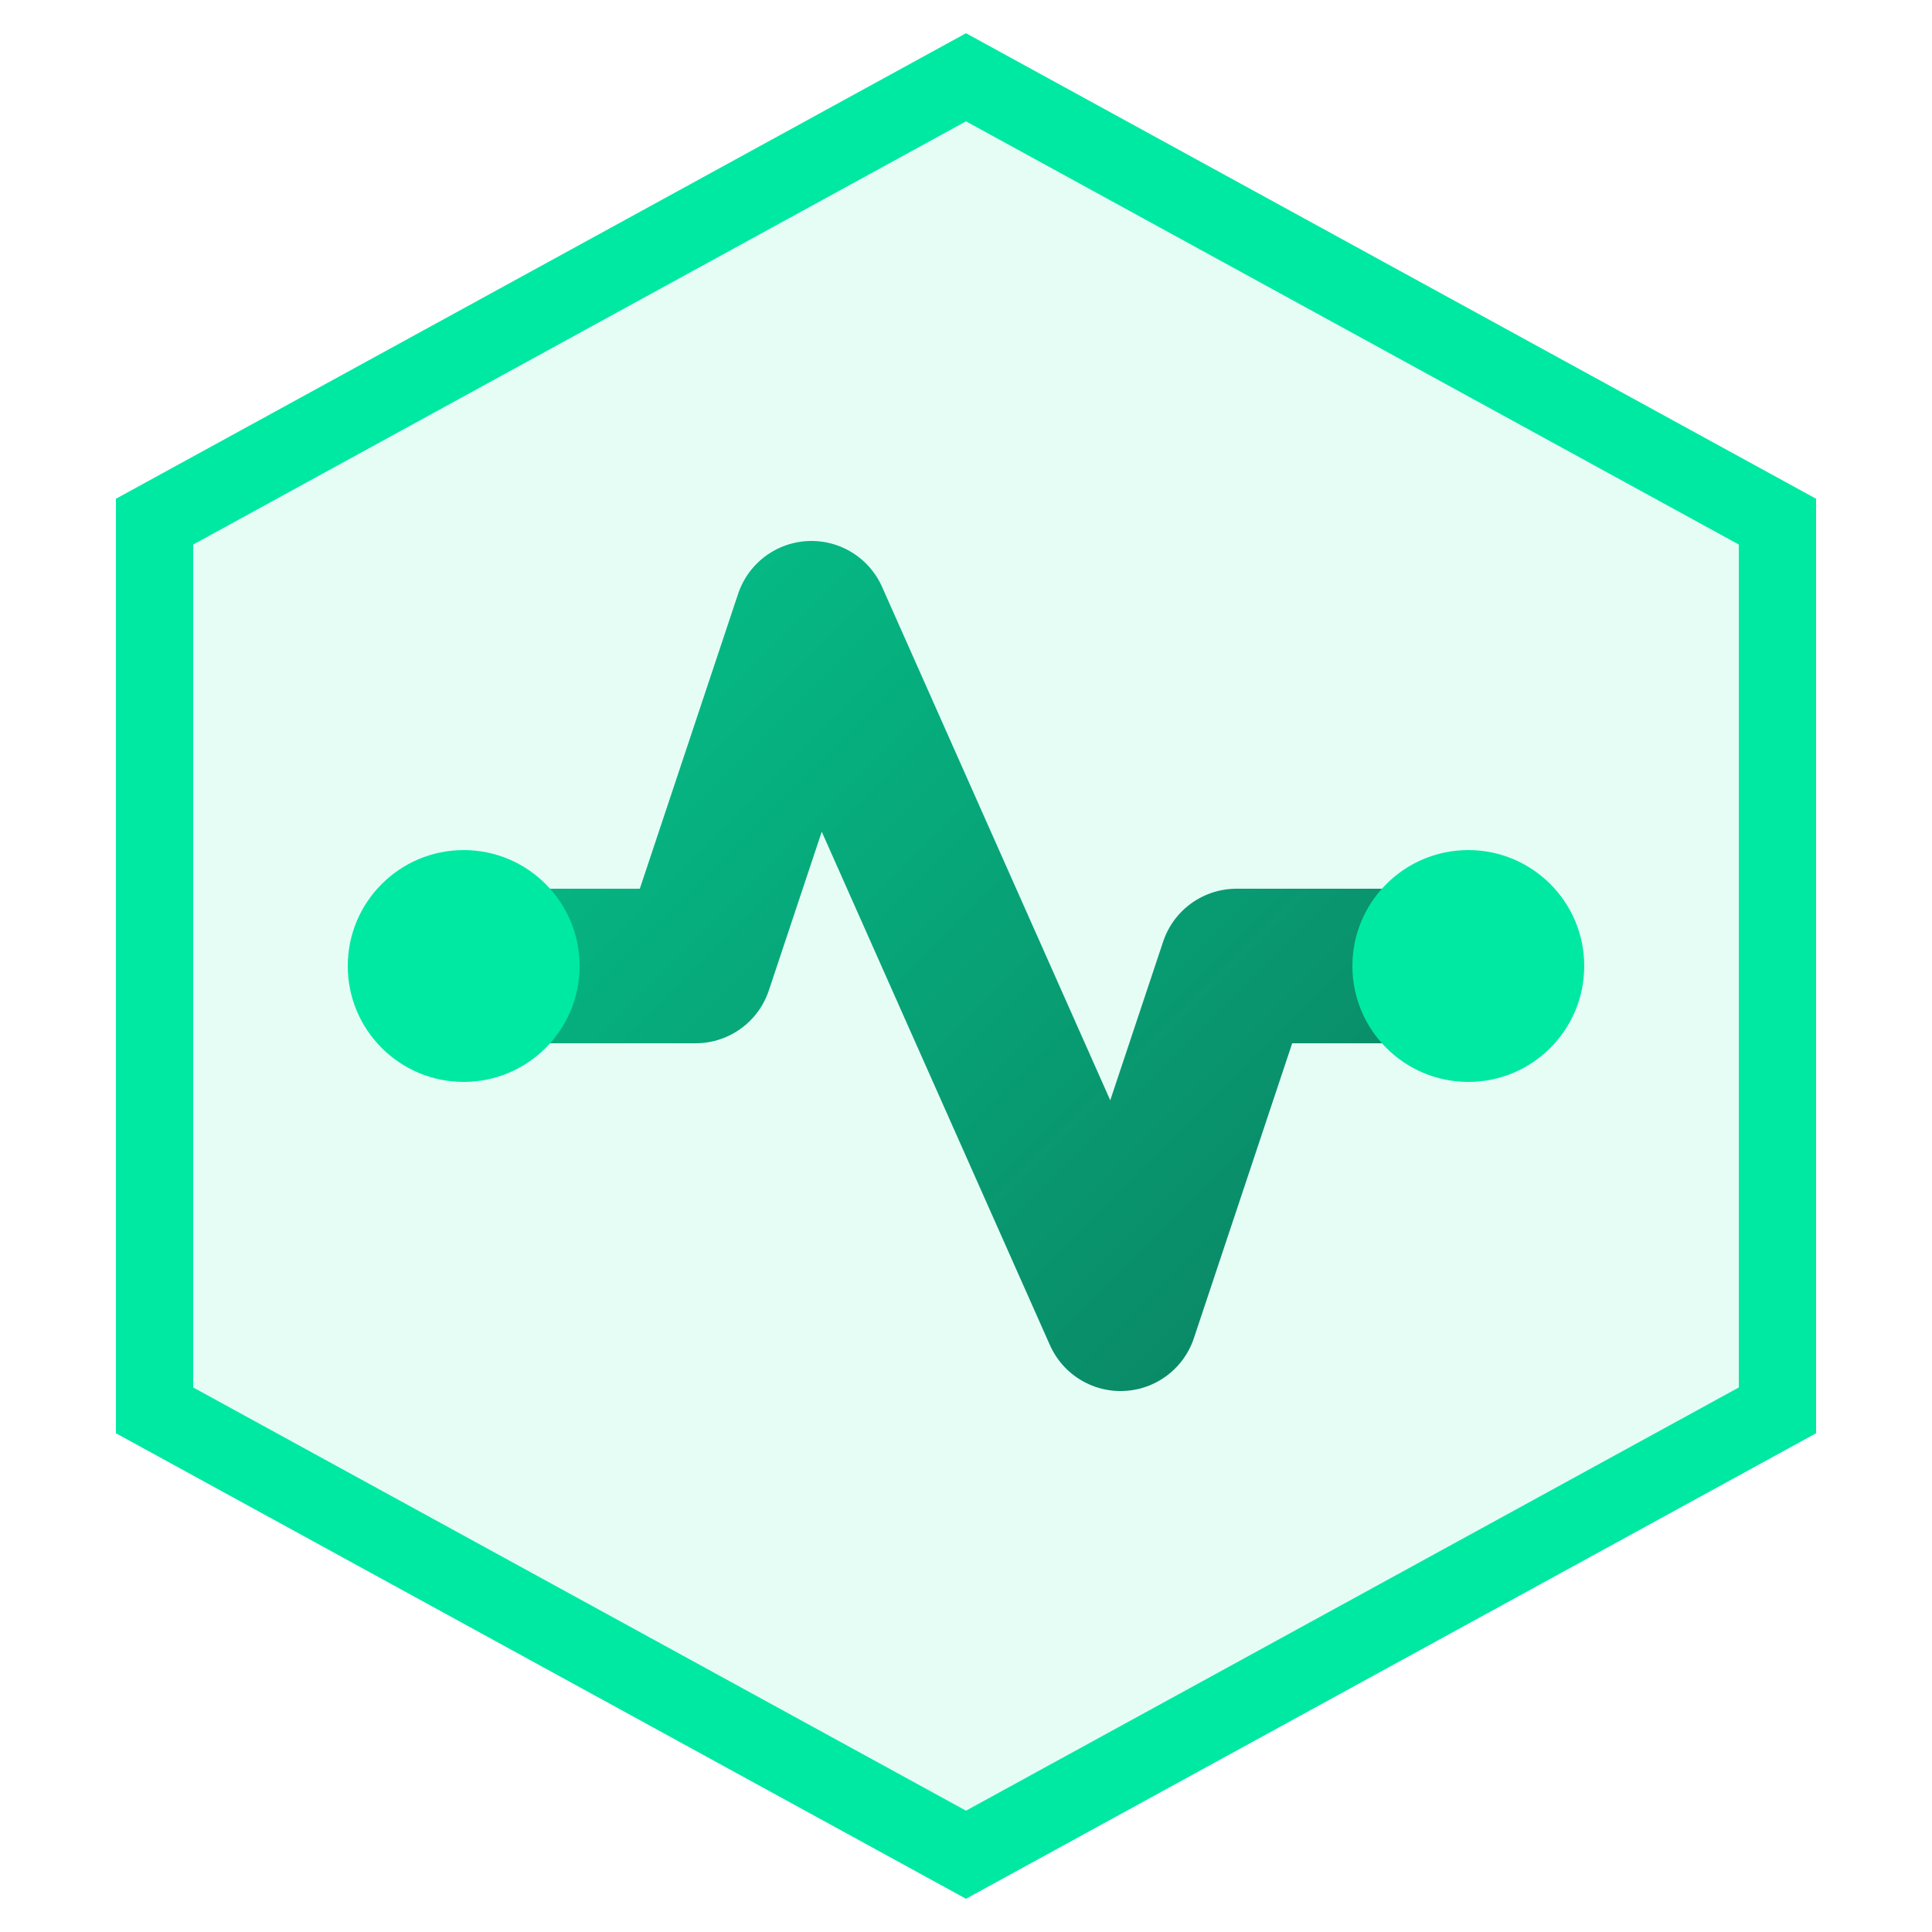 <svg width="64" height="64" viewBox="0 0 50 50" fill="none" xmlns="http://www.w3.org/2000/svg">
    <defs>
        <linearGradient id="favGradient" x1="0" y1="0" x2="50" y2="50" gradientUnits="userSpaceOnUse">
            <stop offset="0%" stop-color="#00E9A3" />
            <stop offset="100%" stop-color="#0F5A48" />
        </linearGradient>
    </defs>
    <path d="M25 2L46 13.5V36.5L25 48L4 36.5V13.5L25 2Z" 
          fill="#00E9A3" 
          fill-opacity="0.1" 
          stroke="#00E9A3" 
          stroke-width="2"/>
    <path d="M12 25H18L21 16L29 34L32 25H38" 
          stroke="url(#favGradient)" 
          stroke-width="4" 
          stroke-linecap="round" 
          stroke-linejoin="round"/>
    <circle cx="38" cy="25" r="3" fill="#00E9A3" />
    <circle cx="12" cy="25" r="3" fill="#00E9A3" />
</svg>